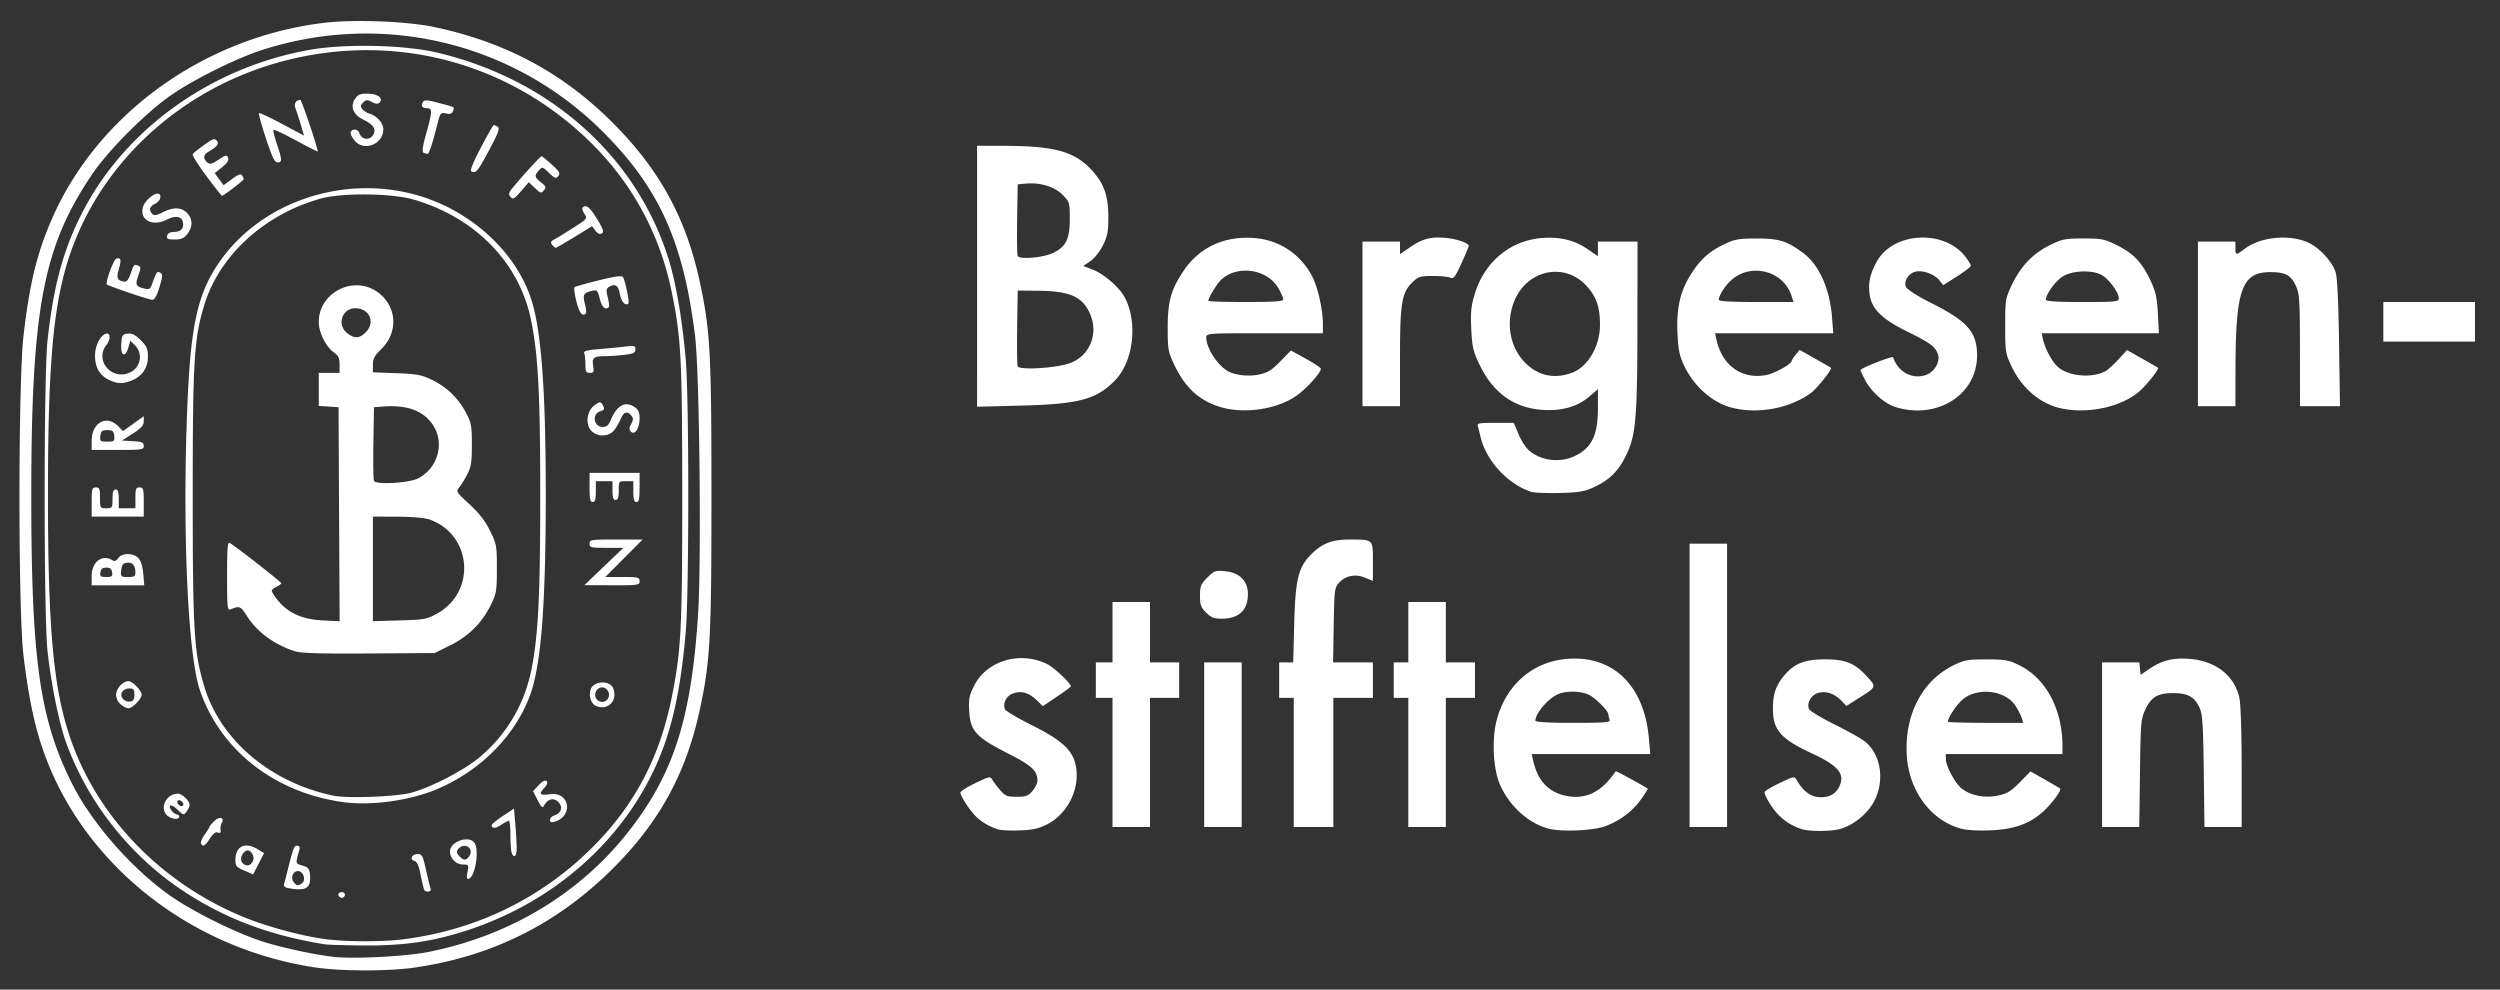<svg viewBox="0 0 1037.838 410.811" width="1037.838" height="410.811" xmlns="http://www.w3.org/2000/svg"><rect x="0" y="0" width="1037.838" height="410.811" fill="#333333" stroke="none"/><path fill="#fff" d="M130.595 401.579c-52.862-8.015-97.322-44.024-113.243-91.717-3.31-9.915-5.84-22.552-7.654-38.238-2.183-18.871-2.146-113.046.052-132.146 2.487-21.613 5.579-34.341 11.809-48.612C40.654 47.128 85.044 15.247 134.944 9.434c12.341-1.438 34.113-.58 45.289 1.783 29.617 6.264 53.41 19.015 74.1 39.711 19.4 19.406 30.457 39.57 36.142 65.911 4.383 20.304 4.876 29.305 4.876 88.966 0 59.661-.493 68.662-4.876 88.966-5.697 26.396-16.792 46.616-36.135 65.857-23.094 22.972-50.248 36.497-82.473 41.078-11.048 1.57-30.47 1.51-41.272-.127zm46.961-6.334c34.013-6.712 63.357-24.379 83.587-50.324 18.561-23.804 25.838-46.632 28.653-89.89 1.43-21.986.592-100.411-1.234-115.388-4.762-39.053-14.867-61.518-38.142-84.802-37.217-37.23-91.534-50.284-141.706-34.06C97.774 24.32 79.839 33.28 70.486 39.88 60.203 47.137 44.97 62.458 38.368 72.184 17.89 102.35 12.99 128.153 12.99 205.805c0 68.221 3.477 92.743 16.957 119.586 8.17 16.267 24.608 35.048 40.562 46.34 9.265 6.557 27.101 15.428 38.415 19.106 7.676 2.496 22.125 5.603 29.887 6.427 8.348.886 29.648-.224 38.745-2.019zm-42.637-3.211c-23.096-3.704-41.77-10.773-59.243-22.424-22.064-14.712-39.443-36.868-48.336-61.62-2.855-7.946-6.126-24.174-7.61-37.752-1.597-14.6-1.597-114.266 0-128.865 2.464-22.547 6.35-37.048 14.02-52.325 17.742-35.333 54.113-61.4 95.547-68.476 14.62-2.497 38.908-1.895 52.325 1.296 46.746 11.121 82.35 42.827 95.831 85.343 3.094 9.755 5.76 25.26 7.212 41.946 1.417 16.277 1.417 97.019 0 113.297-2.246 25.806-6.168 42.568-13.557 57.946-14.74 30.676-42.684 54.526-77.089 65.796-14.213 4.656-26.39 6.442-42.97 6.302-7.682-.065-14.94-.274-16.13-.464zm32.023-2.045c30.681-3.755 58.186-17.172 79.588-38.826 17.133-17.335 27.38-36.905 32.363-61.81 3.9-19.493 4.352-28.417 4.321-85.278-.03-55.568-.456-63.69-4.342-82.788-4.745-23.323-15.796-44.108-32.342-60.83-34.485-34.85-83.713-47.802-131.11-34.493-38.114 10.702-69.382 37.855-83.77 72.743-9.024 21.883-11.724 46.315-11.742 106.233-.017 61.198 2.664 85.884 11.728 107.964 12.48 30.401 38.609 55.586 70.911 68.353 9.605 3.796 23.663 7.503 32.804 8.65 8.665 1.088 23.067 1.126 31.59.082zm-26.365-18.07c-.64-1.035.988-2.06 2.14-1.348.967.597.332 2.153-.88 2.153-.419 0-.986-.362-1.26-.805zm35.559-2.438c-.22-.357-.887-3.134-1.484-6.17-.782-3.98-1.514-5.634-2.62-5.924-2.154-.563-1.05-2.825 1.38-2.825 1.767 0 2.143.725 3.469 6.684.818 3.676 1.677 7.179 1.91 7.784.443 1.157-1.969 1.567-2.655.45zm-56.606-.832c-1.365-.26-1.853-.831-1.565-1.828.23-.796.83-3.102 1.335-5.124 2.439-9.783 2.751-10.595 4.077-10.595 1 0 1.22.522.825 1.946-1.561 5.627-1.607 5.418 1.374 6.295 2.508.738 2.89 1.244 3.128 4.144.435 5.282-1.846 6.565-9.174 5.162zm5.735-1.874c1.812-1.148.882-4.818-1.299-5.128-2.26-.322-3.568 2.726-1.986 4.632 1.196 1.441 1.679 1.514 3.285.496zm68.82-4.75c.57-3.04.506-3.139-1.997-3.139-2.751 0-5.277-2.576-5.277-5.381 0-4.303 8.383-6.996 10.348-3.324 1.783 3.332.016 13.755-2.474 14.585-.931.31-1.062-.285-.6-2.742zm.802-6.748c2.012-3.19-2.198-5.791-4.63-2.861-.893 1.075-.806 1.628.48 3.048 1.726 1.908 2.86 1.857 4.15-.187zm-93.482 6.126c-3.196-1.375-3.675-1.931-3.675-4.268 0-5.91 3.959-7.807 9.392-4.503l2.515 1.53-2.278 4.411-2.278 4.412zm3.732-4.423c.63-1.987-1.514-4.685-2.995-3.77-2.06 1.274-2.722 3.783-1.359 5.147 1.611 1.61 3.606.98 4.354-1.377zm107.28-2.921c-.289-.753-.525-4.06-.525-7.352 0-3.29-.292-5.98-.649-5.977-.357.003-1.792.76-3.19 1.68-2.411 1.59-3.945 1.635-3.945.115 0-.38 2.086-2.076 4.636-3.77l4.636-3.077.553 6.545c.304 3.6.553 8.044.553 9.875 0 3.385-1.116 4.444-2.07 1.96zm-128.961-3.827c-.296-.48.361-2.133 1.46-3.676 1.1-1.543 2-3 2.002-3.237 0-.238.916-1.347 2.033-2.465 2.117-2.117 4.507-1.433 3.06.876-.398.636-.603 1.892-.455 2.791.196 1.192-.105 1.491-1.11 1.105-.949-.363-1.988.408-3.319 2.463-2.035 3.142-2.783 3.58-3.671 2.143zm144.868-9.824c0-.713.78-1.544 1.731-1.846 2.958-.94 3.77-3.58 1.729-5.622-1.935-1.935-4.355-1.338-5.921 1.462-.671 1.198-1.124.817-2.7-2.271l-1.893-3.711 2.397-2.503c1.588-1.656 2.687-2.211 3.256-1.642.57.568.218 1.542-1.04 2.88-2.39 2.544-1.81 3.132 2.515 2.552 8.108-1.087 9.764 9 1.872 11.406-1.416.431-1.946.24-1.946-.705zm-159.57-2.594c-2.255-3.441.76-8.333 5.135-8.333 1.643 0 4.814 3.024 4.814 4.591 0 .623-.555 1.888-1.233 2.811-1.201 1.635-1.3 1.615-3.797-.77-1.459-1.394-2.795-2.076-3.1-1.584-.57.925 1.66 3.6 3.002 3.6.442 0 .803.39.803.865 0 1.757-4.29.856-5.624-1.18zm7.354-3.958c0-1.02-1.687-2.112-2.306-1.492-.62.62.472 2.306 1.492 2.306a.816.816 0 00.814-.814zm66.138-.9c-28.297-3.979-50.69-21.496-59.237-46.34-5.111-14.855-7.407-67.828-5.178-119.476 1.376-31.86 4.198-44.775 12.52-57.293 16.661-25.062 50.075-37.196 80.842-29.356 23.22 5.917 43.065 23.674 49.508 44.299 4.073 13.04 5.86 37.743 5.86 81.015 0 44.015-1.845 68.839-6.053 81.441-5.795 17.357-20.736 32.714-39.381 40.475-11.356 4.728-27.258 6.868-38.88 5.234zm28.565-3.885c8.18-2.236 21.924-9.374 28.26-14.676 11.142-9.323 18.634-21.967 21.521-36.324 2.844-14.136 3.675-30.488 3.675-72.266 0-42.058-.828-58.1-3.748-72.648-4.83-24.053-23.14-42.886-48.95-50.347-9.044-2.615-29.584-2.818-38.38-.38-23.358 6.475-42.117 23.591-48.364 44.13-4.279 14.07-4.823 23.02-4.823 79.245 0 56.235.545 65.192 4.826 79.244 6.808 22.347 27.455 39.783 53.61 45.273 5.755 1.208 26.28.415 32.373-1.25zm-48.433-58.726c-8.728-2.825-15.787-8.069-20.071-14.91-2.374-3.791-2.899-3.992-6.523-2.5-1.406.578-1.514-.402-1.514-13.783 0-11.79.21-14.28 1.156-13.714 2.914 1.743 21.33 16.143 21.33 16.678 0 .33-.994 1.054-2.21 1.608-1.405.64-1.98 1.4-1.575 2.085 4.503 7.627 10.868 11.206 20.864 11.73l7.154.376-.224-44.433-.224-44.434-4.109-.263-4.108-.264v-13.743H140.973v-3.4c0-2.77-.468-3.734-2.52-5.196-3.175-2.26-6.129-8.266-6.129-12.461 0-12.468 14.843-19.778 24.775-12.202 7.763 5.92 8.287 16.516 1.159 23.43-2.768 2.686-3.446 3.959-3.446 6.477l-.001 3.135 9.815.375c8.583.329 10.444.684 14.827 2.828 6.126 2.997 10.841 7.579 14.03 13.633 2.168 4.116 2.408 5.43 2.408 13.219 0 7.423-.29 9.2-2.046 12.54-1.126 2.141-2.643 4.571-3.373 5.401-1.222 1.39-.875 1.923 4.395 6.752 4.065 3.725 6.544 6.913 8.562 11.014 2.713 5.51 2.841 6.219 2.841 15.734 0 9.159-.195 10.363-2.417 14.887-3.745 7.627-9.243 13.142-16.846 16.902l-6.587 3.256-27.29.182c-20.4.135-28.166-.102-30.752-.939zm59.031-15.607c16.393-9.052 14.553-32.776-3.029-39.05-1.98-.707-7.205-1.173-13.407-1.196l-10.162-.038v43.417l11.027-.312c10.249-.29 11.348-.488 15.571-2.82zm-7.862-56.134c8.331-4.308 11.18-14.746 6.087-22.303-3.922-5.82-10.553-8.257-20.499-7.535l-3.892.282-.238 14.671c-.13 8.07-.025 15.226.235 15.903.65 1.696 14.553.923 18.307-1.018zm-21.724-60.651c4.12-4.12 1.586-9.986-4.315-9.986-5.516 0-7.774 6.868-3.391 10.316 2.992 2.354 5.113 2.263 7.706-.33zM50.15 292.456c-1.191-.965-1.934-2.522-1.934-4.056 0-2.573 2.77-5.622 5.108-5.622 1.673 0 5.487 3.908 5.487 5.622s-3.814 5.621-5.487 5.621c-.682 0-2.11-.704-3.174-1.565zm5.634-4.056c0-2.16-.347-2.595-2.068-2.595-2.769 0-4.286 2.4-2.715 4.294.645.776 1.984 1.295 2.977 1.153 1.372-.196 1.806-.88 1.806-2.852zm191.81 4.731c-2.156-.858-3.29-4.102-2.409-6.88 1.167-3.677 8.034-4 9.4-.441 1.919 5-2.141 9.252-6.992 7.321zm4.83-3.195c1.102-1.968-.3-4.563-2.466-4.563-2.185 0-3.577 2.512-2.503 4.518 1.048 1.959 3.884 1.984 4.97.045zm-214.37-50.834c0-5.85 4.403-9.19 8.607-6.53.885.56 1.602.3 2.428-.878 1.588-2.267 6.357-2.227 8.437.07.971 1.074 1.728 3.566 1.97 6.487l.394 4.743H38.054zm8.493-1.513c-.203-1.425-.855-1.946-2.439-1.946s-2.236.52-2.438 1.946c-.237 1.663.117 1.946 2.438 1.946 2.32 0 2.675-.283 2.439-1.946zm9.656 0c-.02-2.924-1.243-4.293-3.544-3.968-1.622.23-2.123.895-2.335 3.103-.26 2.696-.146 2.81 2.81 2.81 2.624 0 3.08-.289 3.069-1.945zm194.484-2.417l8.093-7.745h-7.011c-6.436 0-7.012-.142-7.012-1.73 0-1.639.576-1.73 11.009-1.73h11.009l-7.748 7.784-7.748 7.784h7.117c6.54 0 7.118.14 7.118 1.73 0 1.644-.564 1.728-11.46 1.691l-11.46-.038 8.093-7.746zM38.054 208.4c0-5.478.165-6.054 1.73-6.054 1.499 0 1.73.576 1.73 4.324 0 4.228.057 4.324 2.594 4.324 2.499 0 2.595-.144 2.595-3.892 0-2.882.336-3.891 1.297-3.891.961 0 1.297 1.009 1.297 3.891v3.892h6.92v-4.324c0-3.748.23-4.324 1.729-4.324 1.565 0 1.73.576 1.73 6.054v6.054H38.055zm206.703-6.054v-6.054H265.514v6.054c0 4.805-.268 6.054-1.298 6.054-.98 0-1.297-1.057-1.297-4.325v-4.324h-3.027c-3.011 0-3.027.02-3.027 3.892 0 2.883-.336 3.892-1.297 3.892-.961 0-1.298-1.01-1.298-3.892v-3.892H247.351v4.324c0 3.268-.317 4.325-1.297 4.325-1.03 0-1.297-1.25-1.297-6.054zM38.054 183.003c0-7.466 6.114-10.946 10.872-6.188l2.145 2.145 4.302-3.091 4.303-3.09v2.152c0 1.652-1.057 2.83-4.533 5.054l-4.534 2.901 4.534.262c3.826.22 4.533.524 4.533 1.946 0 1.58-.674 1.684-10.811 1.684h-10.81zm9.355-2.063c-.23-2.005-.68-2.378-2.868-2.378-2.188 0-2.638.373-2.869 2.378-.254 2.209-.049 2.379 2.869 2.379 2.917 0 3.122-.17 2.868-2.379zm198.165-1.993c-2.66-2.66-2.045-8.27 1.17-10.66 2.08-1.547 2.534-1.62 3.23-.52 1.178 1.864 1.032 2.4-.813 2.986-3.608 1.145-2.666 6.512 1.143 6.512 1.443 0 2.34-.758 3.116-2.63 2.675-6.458 6.153-8.352 10.171-5.538 1.406.985 1.922 2.219 1.922 4.592 0 4.042-1.967 7.106-3.556 5.54-.862-.85-.847-1.498.072-3.215.933-1.744.943-2.4.05-3.477-1.688-2.033-3.165-1.592-4.364 1.304-.6 1.446-1.842 3.587-2.762 4.756-2.147 2.73-6.825 2.904-9.379.35zm-200.343-21.25c-3.9-1.923-5.776-5.186-5.778-10.057-.002-4.055 2.092-8.296 4.491-9.095 1.913-.638 2.07 2.33.247 4.649-5.19 6.597 2.5 15.183 10.086 11.26 4.217-2.18 5.096-7.763 1.748-11.11l-1.92-1.92-.8 2.785c-1.284 4.478-3.289 3.587-2.974-1.323.242-3.774.46-4.13 2.668-4.384 1.806-.207 3.153.472 5.406 2.724 2.528 2.528 3 3.609 3 6.863 0 4.572-2.328 8.034-6.604 9.821-3.675 1.536-6.136 1.481-9.57-.212zm197.796-6.308c0-1.863-.218-3.956-.484-4.65-.389-1.012.849-1.372 6.27-1.822 3.715-.308 8.603-.782 10.863-1.052 3.667-.44 4.108-.311 4.108 1.198 0 1.393-.798 1.786-4.54 2.236-2.498.3-5.969.549-7.714.553-5.06.012-5.844.599-5.297 3.967.42 2.593.252 2.96-1.363 2.96-1.567 0-1.843-.508-1.843-3.39zm-3.743-26.232c-.749-2.972-1.089-5.642-.755-5.934.333-.29 4.853-1.575 10.043-2.853 6.745-1.66 9.609-2.045 10.04-1.347.95 1.536 2.784 10.432 2.26 10.956-1.215 1.214-3.027-.823-3.565-4.005-.606-3.592-2.016-4.414-4.677-2.729-.961.609-1.026 1.484-.32 4.27.49 1.927.677 3.718.416 3.978-1.39 1.39-2.863.045-3.733-3.409-.906-3.6-1.144-3.844-3.256-3.348-3.477.818-3.899 1.595-2.931 5.406.484 1.91.668 3.685.407 3.946-1.458 1.457-2.719-.125-3.93-4.93zM53.28 121.435c-4.706-1.618-8.726-3.111-8.933-3.318-.719-.719 2.74-10.244 3.879-10.68 1.93-.742 2.26.468 1.142 4.199-1.117 3.728-.73 4.75 1.986 5.232 1.22.217 1.923-.558 2.818-3.106 1.445-4.113 1.458-4.127 3.154-3.476 1.214.466 1.225.9.107 4.068-1.373 3.891-1.072 4.558 2.445 5.426 2.051.507 2.484.257 3.257-1.884 1.844-5.107 2.116-5.48 3.4-4.677 1.062.665 1.012 1.521-.353 6.032-1.103 3.64-2.015 5.237-2.969 5.191-.757-.036-5.227-1.39-9.933-3.007zm175.958-19.786c-.825-.994-.634-1.447.975-2.307 1.101-.589 4.637-2.759 7.857-4.822 5.725-3.669 5.825-3.796 4.537-5.762-.724-1.105-1.056-2.27-.737-2.59 1.432-1.432 2.986-.208 5.969 4.702 2.576 4.241 2.972 5.429 2.008 6.032-.818.511-1.654.153-2.628-1.126l-1.428-1.876-7.327 4.493c-4.03 2.471-7.524 4.493-7.763 4.493-.24 0-.898-.556-1.463-1.237zM69.353 97.913c.189-.982 1.138-1.544 2.703-1.601 3.063-.112 4.276-1.328 3.91-3.92-.364-2.568-3.113-3.076-6.675-1.234-5.886 3.044-11.332.286-9.99-5.059.603-2.404 4.137-5.7 6.113-5.7 2.027 0 1.29 3.133-.982 4.168-2.322 1.058-2.764 2.668-1.17 4.262.744.744 1.81.573 4.29-.692 4.42-2.256 7.817-2.15 10.135.319 2.367 2.519 2.4 5.753.088 8.692-1.403 1.783-2.545 2.279-5.253 2.279-2.829 0-3.407-.276-3.169-1.514zm142.604-16.138c-.902-1.086-.812-1.682.5-3.34 3.362-4.248 11.873-13.601 12.345-13.567.273.02 2.198 1.575 4.28 3.456 3.213 2.907 3.616 3.623 2.673 4.759-.98 1.18-1.43 1.026-3.847-1.316-2.645-2.564-2.785-2.6-4.187-1.05-1.96 2.166-1.843 2.819.902 5.007 2.055 1.639 2.202 2.059 1.164 3.31-1.09 1.313-1.403 1.231-3.731-.979l-2.542-2.412-3.23 3.727c-2.807 3.239-3.374 3.554-4.327 2.405zM85.637 73.01c-3.368-4.54-5.916-8.591-5.662-9.002.253-.41 2.376-2.122 4.718-3.804 3.666-2.634 4.404-2.881 5.316-1.783 1.09 1.315.21 2.43-3.739 4.727-1.858 1.081-1.945 2.844-.21 4.284 1.07.888 1.908.682 4.68-1.153 3.024-2.001 3.434-2.081 3.938-.767.395 1.03-.347 2.195-2.495 3.918l-3.057 2.453 1.849 2.5 1.848 2.5 3.485-2.564c2.586-1.901 3.662-2.284 4.17-1.484.377.593.69 1.287.698 1.542.014.505-8.329 6.888-9.003 6.888-.227 0-3.168-3.715-6.536-8.255zm110.072-1.824c-.704-.283.577-3.525 3.892-9.856 2.717-5.188 5.134-9.436 5.372-9.439.238-.003.975.338 1.638.758.968.613.267 2.521-3.557 9.677-4.76 8.906-5.377 9.651-7.345 8.86zm-85.33-13.77c-1.812-5.505-3.102-10.203-2.866-10.439.235-.236 4.54 1.767 9.564 4.45l9.136 4.88-1.345-4.532c-.74-2.492-1.715-5.503-2.167-6.692-.777-2.042.063-3.546 2.002-3.589.533-.012 7.537 20.86 7.18 21.398-.08.122-4.139-1.948-9.018-4.6-4.88-2.652-9.072-4.622-9.316-4.379-.244.244.378 2.877 1.382 5.85 2.225 6.586 2.265 7.664.284 7.664-1.2 0-2.27-2.216-4.836-10.01zm65.476 6.002c-.727-.296-.426-2.523 1.07-7.931 2.55-9.213 2.603-10.547.423-10.547-2.069 0-2.767-.997-1.797-2.568.615-.995 1.694-.933 6.646.384 7 1.86 6.52 1.58 5.822 3.402-.412 1.074-1.182 1.33-2.876.958-2.184-.48-2.378-.253-3.473 4.064-2.147 8.466-3.571 12.788-4.19 12.72-.338-.039-1.07-.255-1.625-.482zM147.066 58.2c-.998-1.27-1.675-2.729-1.504-3.243.557-1.673 3.032-1.512 3.586.234 1.032 3.252 5.114 3.22 6.151-.048.648-2.042-.685-3.601-4.87-5.697-3.84-1.923-5.088-5.284-3.093-8.33 1.2-1.83 2.134-2.229 5.227-2.229 4.162 0 6.754 1.895 4.996 3.652-.735.735-1.541.685-3.189-.197-1.916-1.025-2.39-.995-3.619.234-1.15 1.15-1.21 1.658-.328 2.72.596.72 1.925 1.562 2.952 1.873 3.059.926 5.76 3.953 5.76 6.455 0 6.362-8.214 9.476-12.069 4.576zM414.265 344.29c-3.854-1.26-7.294-3.355-9.636-5.867-2.609-2.797-5.918-8.063-5.923-9.424-.002-.502 2.774-2.254 6.168-3.892 5.93-2.86 6.21-2.912 7.136-1.322.53.91 2.001 2.856 3.27 4.324 2.024 2.34 2.859 2.67 6.778 2.67 3.826 0 4.771-.35 6.557-2.427 1.148-1.335 2.074-3.281 2.057-4.325-.067-4.17-2.284-6.186-12.547-11.411-13.003-6.62-15.346-9.227-15.782-17.562-.261-4.998.03-6.44 2.137-10.546 5.338-10.41 19.293-14.39 30.47-8.688 2.77 1.413 9.59 7.888 9.59 9.105 0 .226-2.614 2.165-5.81 4.309l-5.809 3.897-2.623-2.522c-3.27-3.145-6.627-4.028-10.001-2.63-2.622 1.086-4.054 4.038-3.13 6.448.27.7 5.273 3.667 11.12 6.593 11.919 5.962 16.488 9.936 18.036 15.684 2.572 9.55-2.568 20.87-11.566 25.478-3.53 1.807-5.963 2.352-11.406 2.557-3.805.144-7.894-.058-9.086-.449zm228.287-.365c-8.146-2.31-15.69-9.116-19.674-17.752-3.034-6.576-3.713-19.239-1.474-27.51 3.935-14.535 15.046-24.071 29.305-25.15 19.133-1.447 31.944 11.149 33.833 33.265l.536 6.27h-49.22l.637 2.825c1.819 8.064 6.196 12.847 13.194 14.415 8.414 1.886 15.229-1.394 21.046-10.129.139-.208 12.402 6.478 13.26 7.23.176.155-1.128 2.253-2.898 4.664-3.523 4.8-8.273 8.39-14.286 10.798-5.016 2.009-18.807 2.619-24.26 1.074zm25.649-45.218c-.29-.752-.525-1.711-.525-2.132 0-1.55-5.682-7.172-8.391-8.304-3.355-1.402-8.748-1.513-12.094-.249-4.158 1.572-9.786 7.98-9.786 11.146 0 .6 5.303.907 15.66.907 13.925 0 15.602-.151 15.136-1.368zm79.901 45.533a22.88 22.88 0 01-10.06-6.253c-2.597-2.76-5.501-7.597-5.501-9.161 0-.407 2.777-2.08 6.171-3.719 5.93-2.86 6.21-2.912 7.135-1.322 2.567 4.41 5.367 6.677 8.748 7.08 4.21.503 7.374-1.013 8.942-4.284 2.503-5.22-.298-8.676-11.097-13.692-13.222-6.144-16.432-9.79-16.437-18.68-.003-6.107 1.217-9.679 4.731-13.847 4.163-4.937 8.502-6.644 16.888-6.644 8.63 0 12.44 1.589 17.659 7.366 3.753 4.155 3.809 4.029-3.928 8.914l-4.863 3.071-1.925-2.049c-2.875-3.06-6.484-4.3-9.773-3.356-2.926.839-4.805 4.11-3.825 6.663.29.755 4.921 3.566 10.293 6.247 5.372 2.681 11.035 5.829 12.586 6.995 7.075 5.322 8.832 16.744 3.926 25.532-2.794 5.005-8.527 9.55-13.943 11.054-3.643 1.012-12.522 1.06-15.727.085zm65.693-.315c-12.37-3.507-21.31-15.684-22.216-30.263-1.048-16.83 6.375-31.138 19.458-37.509 4.423-2.153 5.905-2.416 13.612-2.416 7.673 0 9.198.268 13.529 2.377 11.14 5.427 18 18.246 18.032 33.691l.007 3.243h-48.433v1.993c0 3.079 4.026 10.434 6.856 12.527 3.803 2.811 9.494 3.828 14.92 2.664 3.717-.797 5.332-1.788 8.943-5.486l4.406-4.514 6.005 3.404c3.303 1.872 6.147 3.544 6.32 3.714.718.707-3.725 6.646-7.378 9.86-5.624 4.952-11.955 7.121-21.91 7.51-5.071.197-9.722-.107-12.15-.795zm25.53-45.795c-.316-1.07-1.488-3.366-2.605-5.1-4.069-6.317-15.17-7.852-21.556-2.98-2.542 1.937-6.515 7.768-6.515 9.559 0 .256 7.031.466 15.625.466H839.9zm-377.487 18.378v-26.81h-6.92v-14.704h6.92v-25.08h15.567v25.08h12.109v14.703h-12.109v53.622h-15.567zm38.054-7.351v-34.163h15.567V343.32h-15.567zm37.19 7.35v-26.81h-6.055v-14.703h5.827l.43-16.216c.495-18.658 1.717-23.468 7.36-28.966 4.417-4.305 8.527-5.847 15.544-5.833 10.029.02 9.758-.233 9.758 9.126v8.071l-3.167-1.323c-4.026-1.682-8.031-.965-10.749 1.925-2.018 2.146-2.093 2.707-2.355 17.716l-.27 15.5h16.54v14.703H553.514v53.622h-16.432zm47.567 0v-26.81h-6.054v-14.703h6.054v-25.08h15.567v25.08h12.108v14.703h-12.108v53.622H584.65zm116.756-32v-58.81h15.568V343.32h-15.568zm171.244 24.65v-34.163h15.458l.27 2.565.272 2.565 3.81-2.568c5.167-3.482 9.767-4.584 16.738-4.008 10.758.888 18.495 7.024 20.47 16.235.537 2.502.928 14.689.928 28.93v24.606H915.152l-.287-23.135c-.24-19.245-.529-23.67-1.72-26.312-2.064-4.574-5.009-6.192-11.165-6.134-6.396.06-8.989 1.644-11.466 7.005-1.73 3.742-1.886 5.654-2.146 26.305l-.281 22.27H872.649zM500.69 254.304c-2.143-2.143-2.528-3.21-2.528-7.005 0-3.97.346-4.823 3.049-7.526 2.871-2.871 3.308-3.024 7.516-2.62 5.853.563 9.327 4.063 9.327 9.397 0 6.795-3.703 10.282-10.918 10.282-3.177 0-4.396-.478-6.446-2.528zm134.986-50.128c-9.805-3.195-18.803-13.01-21.107-23.02-.328-1.426-.8-3.275-1.047-4.108-.404-1.361.322-1.513 7.234-1.513h7.682l1.967 4.745c1.082 2.61 3.112 5.71 4.51 6.886 4.815 4.051 12.6 5.02 18.49 2.302 7.35-3.392 9.946-8.62 9.946-20.027v-7.879l-3.652 3.127c-4.852 4.153-11.282 5.98-19.245 5.47-11.841-.76-20.578-6.996-26.21-18.707-2.691-5.597-3.104-7.365-3.464-14.83-.337-6.994-.085-9.54 1.44-14.564 4.032-13.273 14.606-22.135 27.723-23.235 7.534-.631 13.656.843 19.128 4.607l4.28 2.944v-6.082h16.433l-.023 32.648c-.027 40.839-.613 47.772-4.74 56.159-3.33 6.764-6.98 10.276-13.98 13.445-3.338 1.512-6.085 1.936-13.69 2.114-5.232.123-10.486-.094-11.675-.482zm16.913-49.434c6.576-2.435 11.605-10.987 11.619-19.755.011-7.526-1.419-11.709-5.564-16.277-8.975-9.89-24.355-6.87-29.83 5.855-3.879 9.017-2.123 19.536 4.345 26.031 5.41 5.434 12.1 6.861 19.43 4.146zM506.486 168.93c-8.713-2.675-14.531-8.043-19.046-17.57-2.495-5.266-2.683-6.33-2.683-15.176 0-11.09 1.32-15.843 6.602-23.752 6.558-9.82 17.064-14.637 29.632-13.584 10.342.866 19.101 6.791 23.877 16.152 2.224 4.36 4.285 13.568 4.306 19.238l.015 4.108h-24.216c-23.767 0-24.216.032-24.216 1.757 0 4.353 4.733 11.668 9.08 14.036 3.117 1.697 8.562 2.255 12.94 1.327 3.45-.731 5.16-1.798 8.707-5.432l4.415-4.522 6.213 3.416c3.417 1.879 6.212 3.739 6.212 4.133 0 1.777-6.127 8.5-10.414 11.426-8.116 5.539-21.633 7.45-31.424 4.443zm26.257-44.638c-.008-.595-.892-2.63-1.964-4.523-4.575-8.078-17.02-9.976-23.836-3.636-1.784 1.66-5.321 7.49-5.321 8.773 0 .257 7.005.467 15.567.467 11.885 0 15.564-.256 15.554-1.081zm185.917 44.876c-8.057-2.173-15.672-9.023-19.674-17.698-1.825-3.955-2.334-6.562-2.621-13.43-.438-10.441 1.228-17.433 5.858-24.597 3.87-5.988 7.56-9.231 13.885-12.204 4.134-1.942 5.89-2.233 13.405-2.221 9.186.015 12.405 1.046 19.22 6.155 6.459 4.842 10.875 14.75 11.798 26.47l.528 6.703h-49.093l.637 2.824c2.408 10.678 10.53 16.41 20.584 14.529 3.517-.659 10.565-4.576 10.626-5.906.015-.35.759-1.512 1.652-2.582l1.623-1.946 6.348 3.57c3.491 1.965 6.492 3.698 6.667 3.852.607.532-5.786 8.582-8.265 10.41-8.827 6.504-22.378 8.984-33.178 6.07zm24.961-46.606c-3.456-10.361-17.156-13.621-25.212-6-2.486 2.354-4.896 6.242-4.896 7.903 0 .6 5.262.908 15.523.908h15.523zm43.3 46.432c-4.632-1.426-10.243-6.478-12.831-11.551-.971-1.903-1.766-3.6-1.766-3.771 0-.81 13.327-6.049 13.569-5.334 2.042 6.05 7.854 9.226 13.485 7.368 3.728-1.23 6.266-5.68 5.052-8.855-1.171-3.062-3.276-4.592-12.686-9.219-10.378-5.103-14.673-9.284-15.551-15.14-.727-4.847.03-8.521 2.828-13.73 6.72-12.512 28.082-13.726 36.95-2.1 1.205 1.581 2.191 3.227 2.191 3.66 0 .431-2.582 2.423-5.739 4.426l-5.739 3.64-1.626-2.066c-1.954-2.485-6.944-4.287-9.85-3.558-3.058.767-5.111 4.21-3.882 6.508.53.989 5.233 3.94 10.452 6.558 15.053 7.549 18.987 12.066 18.97 21.785-.027 16.256-16.55 26.7-33.827 21.38zm68.2.41c-8.398-1.978-15.78-8.33-20.012-17.22-2.567-5.391-2.677-6.084-2.677-16.865 0-10.83.101-11.456 2.737-17.02 3.661-7.728 8.738-13.05 15.734-16.494 5.232-2.576 6.399-2.81 13.962-2.81 7.573 0 8.725.232 13.998 2.828 6.769 3.332 10.382 7.155 13.93 14.738 2.124 4.538 2.67 7.009 3.018 13.662l.425 8.123h-48.701l.54 2.378c.979 4.3 3.908 9.653 6.454 11.795 4.457 3.75 14.017 4.537 19.471 1.602.981-.528 3.407-2.72 5.39-4.873l3.607-3.912 6.285 3.535c3.457 1.945 6.437 3.67 6.622 3.833.489.431-4.185 6.42-7.237 9.274-7.377 6.9-22.022 10.142-33.545 7.427zm24.447-45.633c0-2.128-3.296-6.879-6.334-9.13-3.72-2.756-13-2.575-17.251.339-2.947 2.019-6.686 7.292-6.686 9.43 0 .67 4.59.963 15.135.963 14.156 0 15.136-.104 15.136-1.602zm-473.946-9.088V60.508l11.027.027c21.402.051 29.638 2.376 36.852 10.4 4.91 5.46 6.607 10.444 6.607 19.395 0 5.84-.381 7.792-2.256 11.554-1.28 2.568-3.532 5.394-5.207 6.532l-2.951 2.005 3.838 1.466c4.83 1.844 11.328 7.507 13.499 11.764 5.45 10.682 3.421 26.704-4.368 34.493-7.734 7.734-14.806 9.606-38.663 10.232l-18.378.483zm38.258 36.162c8.511-2.93 12.372-12.333 8.534-20.783-3.15-6.935-8.348-9.224-21.244-9.357l-8.684-.089-.237 15.105c-.13 8.307-.023 15.663.239 16.345.633 1.65 15.522.8 21.392-1.22zm-6.653-45.873c5.261-2.496 6.881-5.776 6.881-13.93 0-6.893-.08-7.17-2.95-10.131-3.275-3.378-9.196-5.206-15.212-4.696l-3.46.293-.238 14.237c-.131 7.83-.025 14.794.236 15.475.626 1.629 10.429.8 14.743-1.248zm128.395 29.482v-34.162h15.567v5.218l4.38-3.013c5.024-3.456 8.643-4.351 14.948-3.697 4.52.468 9.213 2.125 9.213 3.252 0 .34-1.37 3.624-3.045 7.299-2.552 5.6-3.286 6.562-4.54 5.95-.823-.403-4.098-.733-7.279-.735-5.232-.003-6.036.24-8.453 2.556-4.506 4.32-5.224 8.623-5.224 31.327v20.167h-15.567zm346.81 0v-34.162H928v2.594c0 3.148.223 3.173 3.83.42 6.765-5.159 19.323-6.222 27.035-2.287 4.435 2.262 9.39 7.793 10.724 11.968.694 2.173 1.184 12.261 1.43 29.467l.376 26.162h-16.584l-.02-23.135c-.017-20.828-.181-23.495-1.655-26.741-2.055-4.525-4.35-5.764-10.679-5.764-11.846 0-14.38 7.15-14.434 40.721L928 168.616h-15.568zm76.973-.865v-8.216h38.054v16.432h-38.054z"></path></svg>
